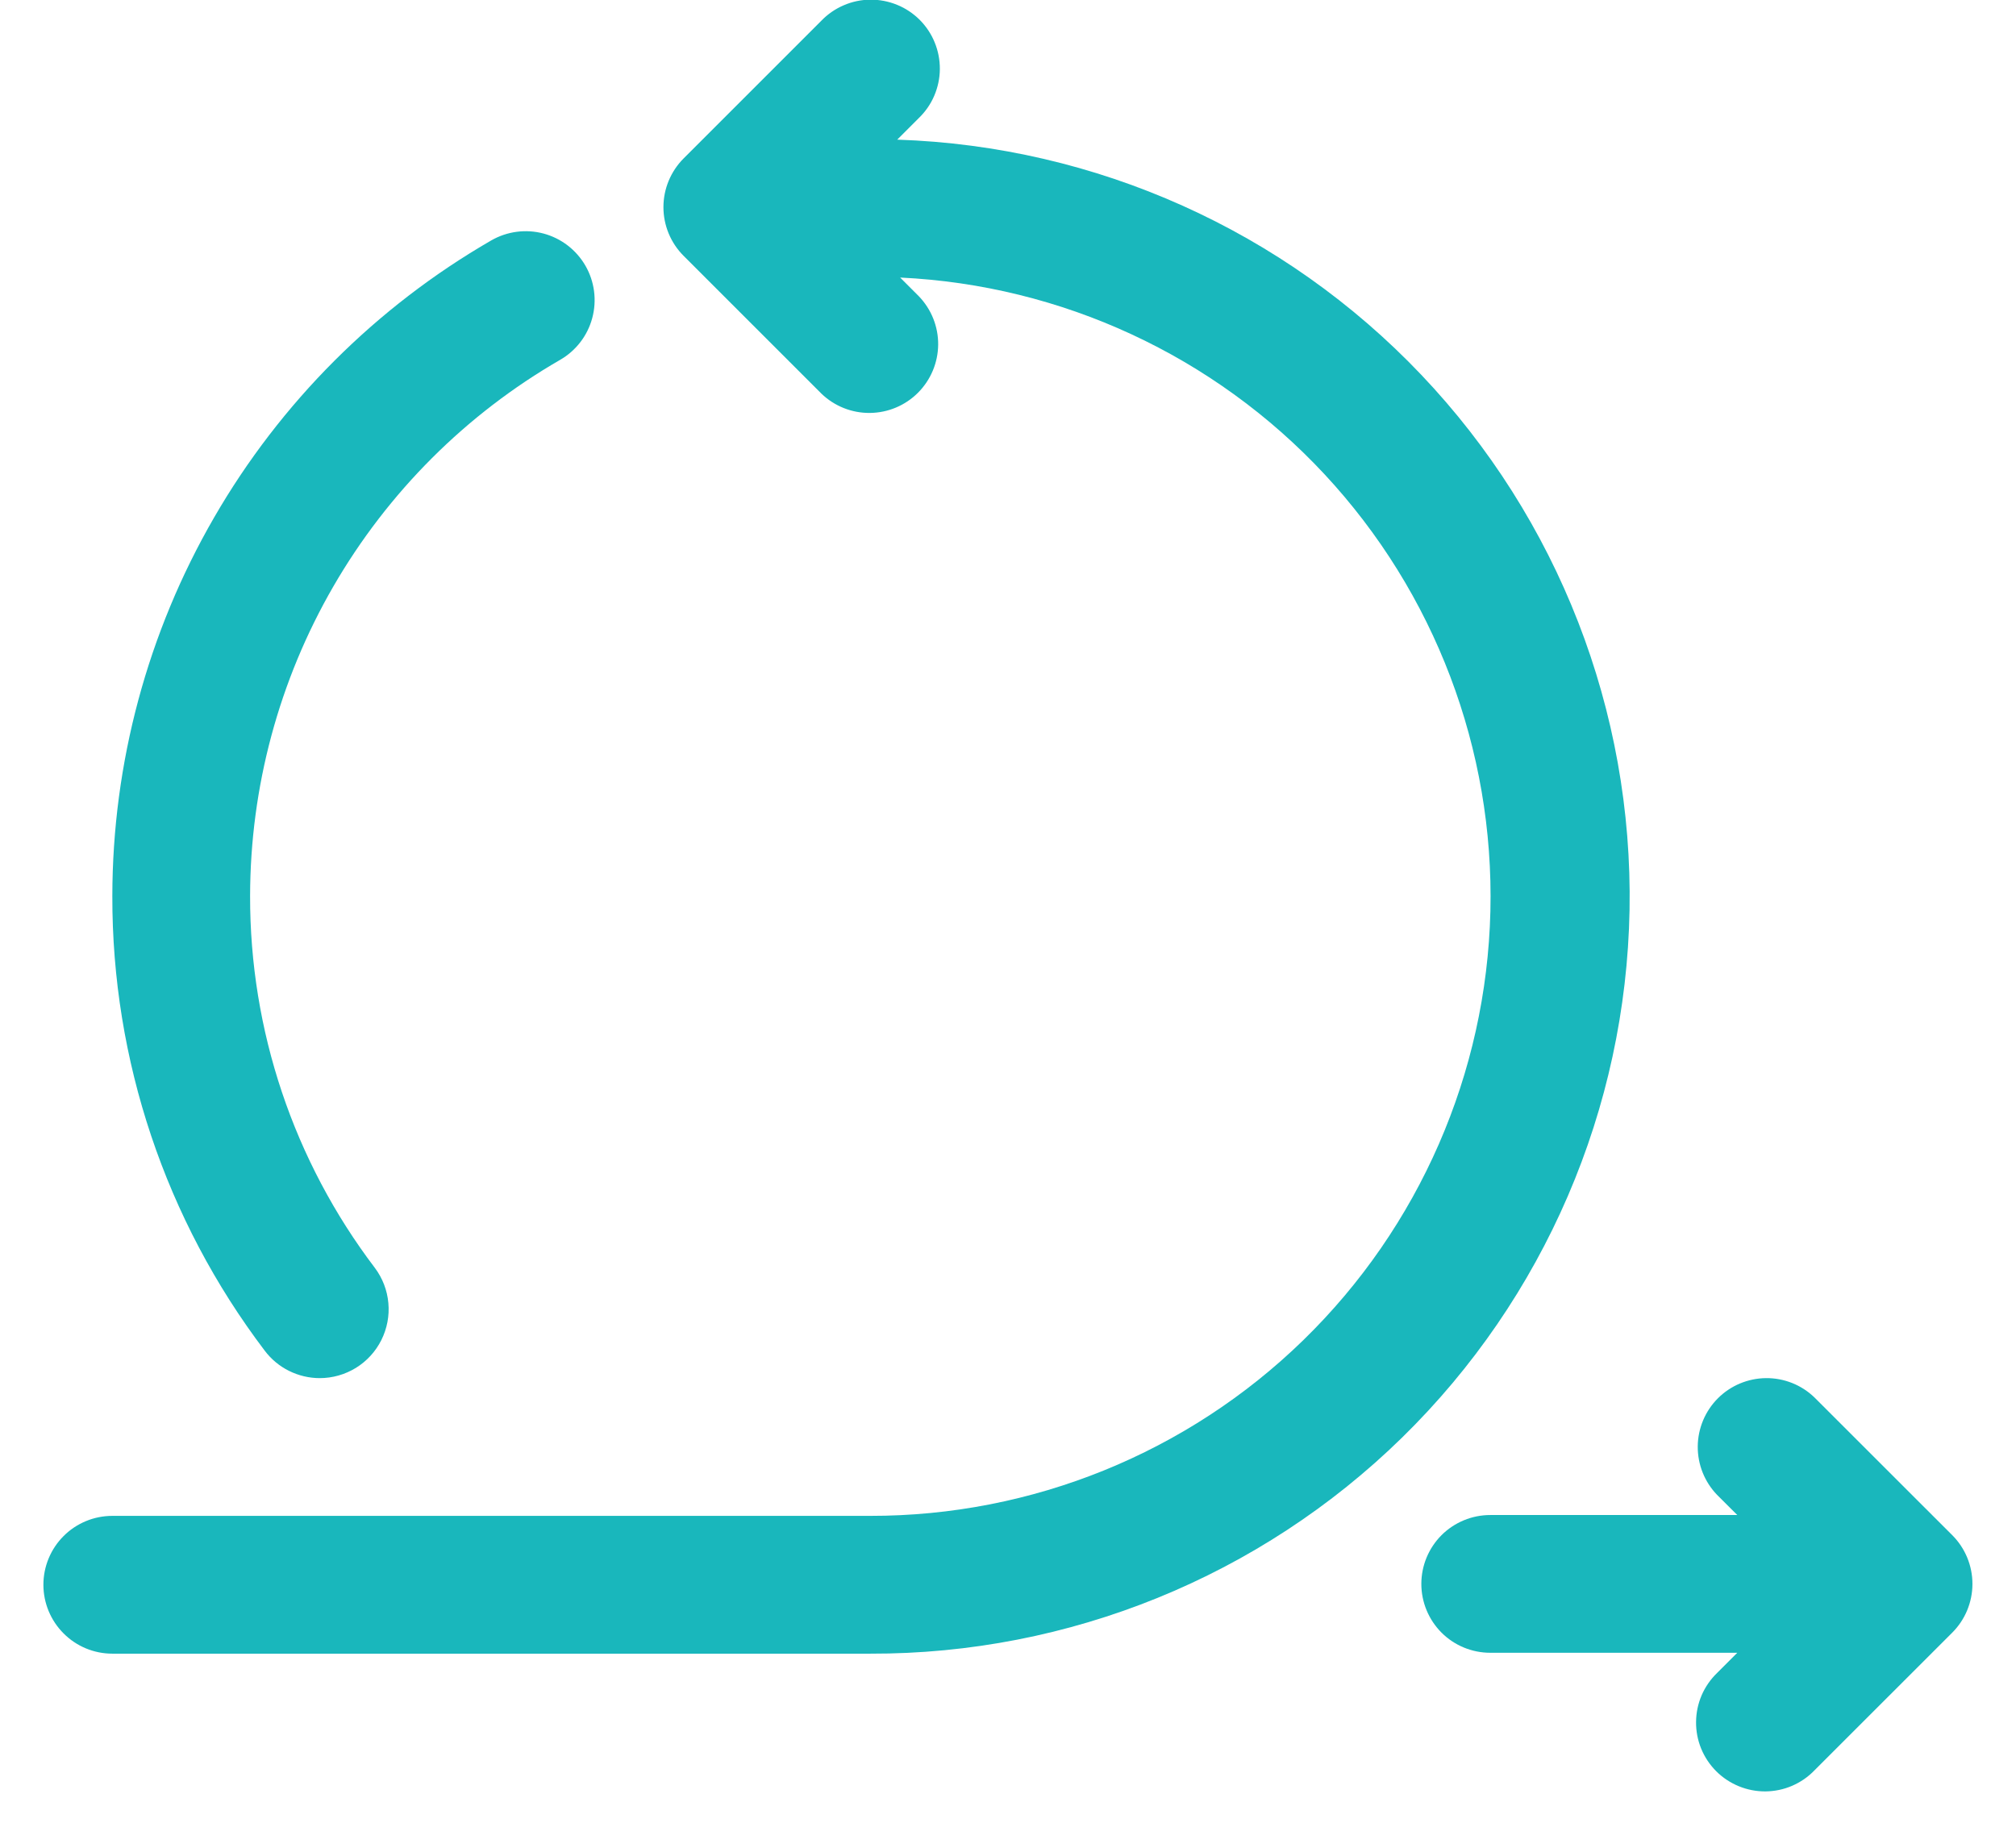 <svg width="36" height="33" viewBox="0 0 36 33" fill="none" xmlns="http://www.w3.org/2000/svg">
<g clip-path="url(#clip0_5186_210)">
<path d="M16.022 2.494L16.407 2.109C16.525 1.995 16.619 1.86 16.683 1.71C16.747 1.56 16.782 1.398 16.783 1.235C16.784 1.071 16.753 0.909 16.691 0.758C16.63 0.607 16.538 0.47 16.423 0.354C16.307 0.239 16.17 0.147 16.019 0.086C15.867 0.024 15.705 -0.007 15.542 -0.006C15.379 -0.005 15.217 0.029 15.067 0.094C14.917 0.158 14.781 0.252 14.668 0.369L12.207 2.83C11.977 3.061 11.847 3.373 11.847 3.7C11.847 4.026 11.977 4.339 12.207 4.569L14.668 7.03C14.9 7.254 15.211 7.378 15.533 7.375C15.856 7.372 16.164 7.243 16.392 7.015C16.62 6.787 16.75 6.478 16.753 6.156C16.756 5.833 16.631 5.522 16.407 5.29L16.074 4.957C18.961 5.093 21.681 6.354 23.651 8.469C25.62 10.585 26.684 13.387 26.614 16.277C26.544 19.167 25.345 21.914 23.276 23.932C21.206 25.95 18.428 27.077 15.538 27.073H2.006C1.679 27.073 1.366 27.203 1.136 27.433C0.905 27.664 0.775 27.977 0.775 28.303C0.775 28.63 0.905 28.942 1.136 29.173C1.366 29.404 1.679 29.534 2.006 29.534H15.538C19.089 29.544 22.502 28.157 25.04 25.672C27.577 23.187 29.035 19.803 29.099 16.253C29.162 12.701 27.826 9.268 25.38 6.694C22.933 4.119 19.572 2.611 16.022 2.494Z" fill="#19B7BC"/>
<path d="M34.862 27.418L32.401 24.958C32.169 24.734 31.859 24.61 31.536 24.613C31.214 24.616 30.905 24.745 30.677 24.973C30.449 25.201 30.32 25.51 30.317 25.832C30.314 26.155 30.438 26.465 30.662 26.698L31.023 27.058H26.611C26.285 27.058 25.972 27.188 25.741 27.418C25.511 27.649 25.381 27.962 25.381 28.288C25.381 28.614 25.511 28.927 25.741 29.158C25.972 29.389 26.285 29.518 26.611 29.518H31.023L30.662 29.879C30.545 29.992 30.451 30.128 30.386 30.278C30.322 30.428 30.288 30.59 30.287 30.753C30.285 30.916 30.316 31.078 30.378 31.23C30.44 31.381 30.531 31.518 30.647 31.634C30.762 31.749 30.9 31.84 31.051 31.902C31.202 31.964 31.364 31.995 31.527 31.994C31.691 31.992 31.852 31.959 32.002 31.894C32.152 31.829 32.288 31.736 32.401 31.618L34.862 29.158C35.093 28.927 35.222 28.614 35.222 28.288C35.222 27.962 35.093 27.649 34.862 27.418Z" fill="#19B7BC"/>
<path d="M5.71 24.613C5.938 24.613 6.162 24.549 6.357 24.429C6.551 24.309 6.708 24.137 6.81 23.933C6.912 23.728 6.956 23.5 6.935 23.272C6.915 23.044 6.831 22.827 6.694 22.644C5.244 20.734 4.461 18.4 4.466 16.001C4.469 14.06 4.981 12.154 5.953 10.473C6.925 8.793 8.321 7.397 10.002 6.427C10.285 6.264 10.492 5.995 10.576 5.68C10.661 5.364 10.617 5.028 10.454 4.745C10.29 4.462 10.022 4.256 9.706 4.171C9.391 4.087 9.055 4.131 8.772 4.294C6.717 5.481 5.01 7.188 3.823 9.243C2.635 11.297 2.009 13.628 2.006 16.001C1.999 18.933 2.955 21.785 4.726 24.121C4.84 24.273 4.989 24.398 5.16 24.483C5.331 24.568 5.519 24.613 5.71 24.613Z" fill="#19B7BC"/>
</g>
<defs>
<clipPath id="clip0_5186_210">
<rect width="36" height="33" fill="white"/>
</clipPath>
</defs>
</svg>
